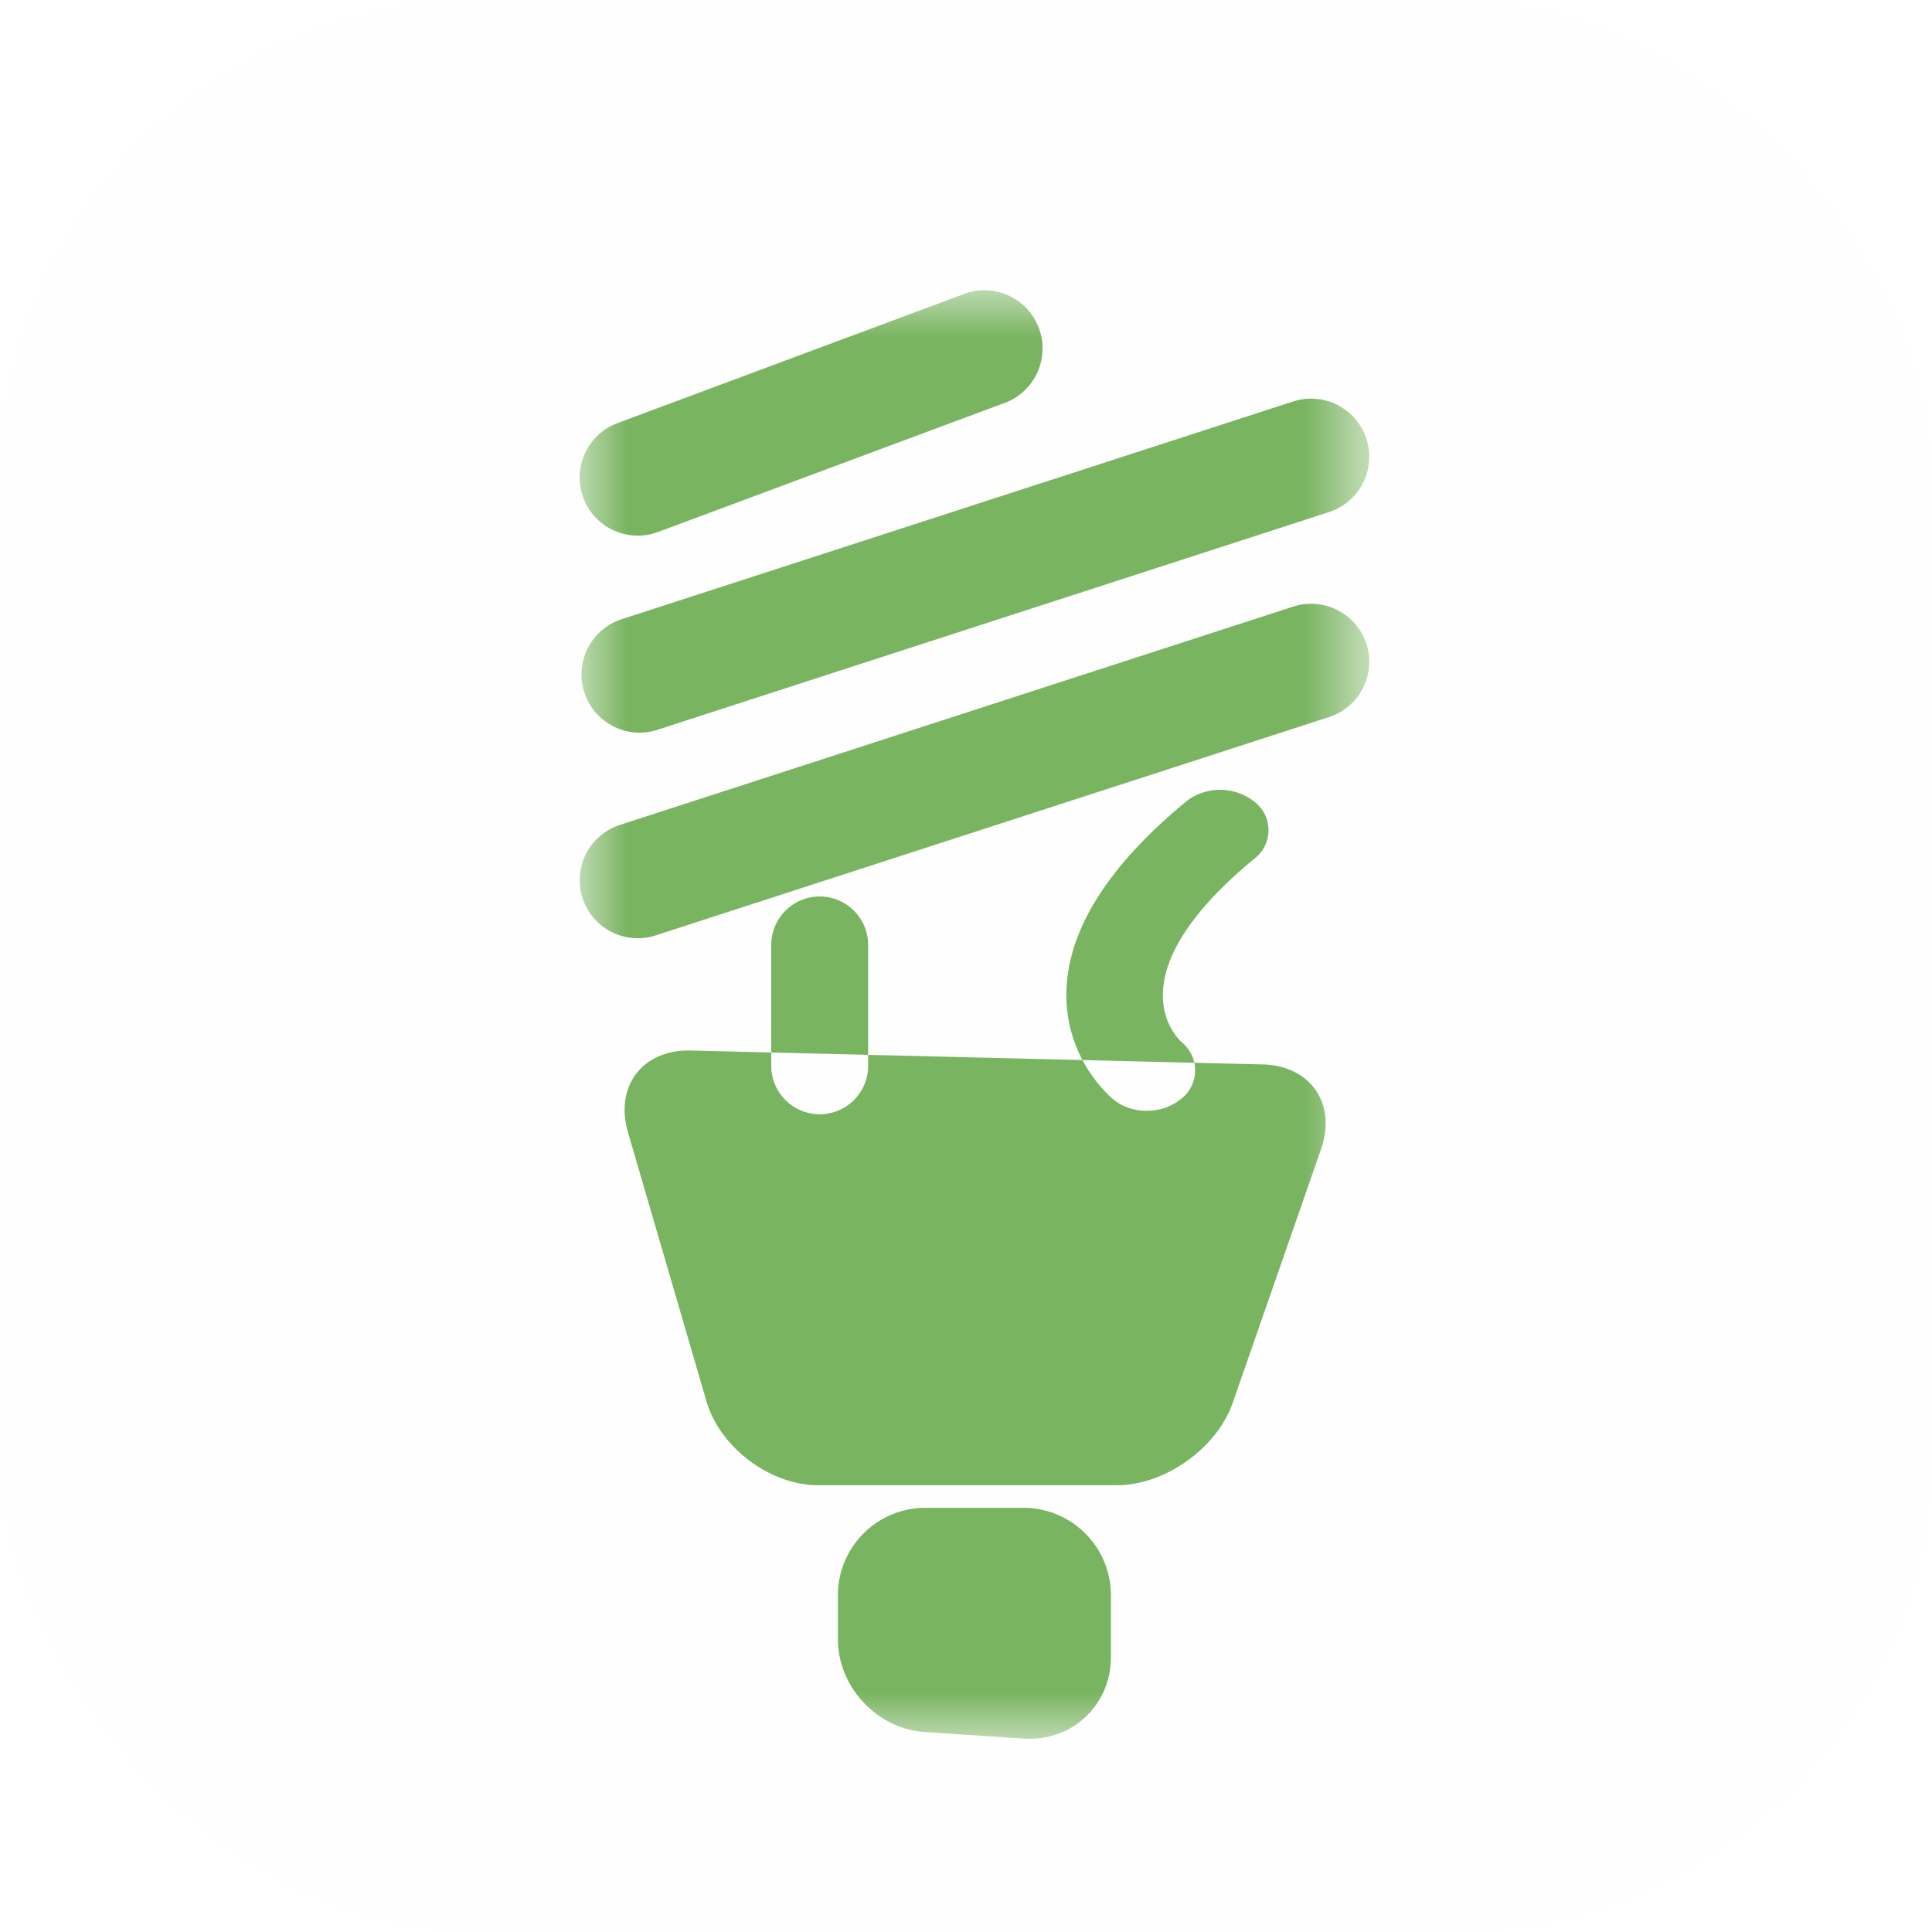 <svg width="20" height="20" viewBox="0 0 20 20" xmlns="http://www.w3.org/2000/svg" xmlns:xlink="http://www.w3.org/1999/xlink">
    <defs>
        <path id="38mlgad5qa" d="M0 0h8.174v15H0z"/>
    </defs>
    <g fill="none" fill-rule="evenodd">
        <rect width="20" height="20" rx="5" fill="#777" fill-opacity=".01"/>
        <g transform="translate(6 3)">
            <mask id="6hkgyaaytb" fill="#fff">
                <use xlink:href="#38mlgad5qa"/>
            </mask>
            <path d="M3.994.038.392 1.38a.601.601 0 1 0 .42 1.127l3.602-1.341a.602.602 0 0 0-.42-1.128zm-1.32 13.93c0 .496.405.929.9.962l1.026.068c.495.033.9-.346.9-.842v-.645a.905.905 0 0 0-.903-.902h-1.02a.905.905 0 0 0-.903.902v.456zm5.002-5.074c.163-.469-.11-.863-.606-.875l-5.92-.144c-.496-.012-.788.368-.65.844l.814 2.789c.139.477.659.867 1.155.867h3.094c.496 0 1.035-.384 1.198-.853l.915-2.628zM1.984 6.782v1.251a.501.501 0 0 0 1.003 0V6.782a.501.501 0 0 0-1.003 0zm4.294-1.484C5.456 5.976 5.039 6.65 5.039 7.3c0 .66.435 1.038.485 1.08.193.16.5.158.697 0a.373.373 0 0 0 .016-.587c-.076-.069-.702-.707.747-1.903a.37.37 0 0 0 .002-.59.574.574 0 0 0-.708-.003zm1.109-4.142-6.97 2.26a.602.602 0 0 0 .37 1.145l6.971-2.26a.601.601 0 1 0-.371-1.145zm.758 2.509a.601.601 0 0 1-.387.758l-6.97 2.26A.601.601 0 1 1 .416 5.54l6.97-2.26a.602.602 0 0 1 .759.386z" fill="#79B460" mask="url(#6hkgyaaytb)"/>
        </g>
    </g>
</svg>
